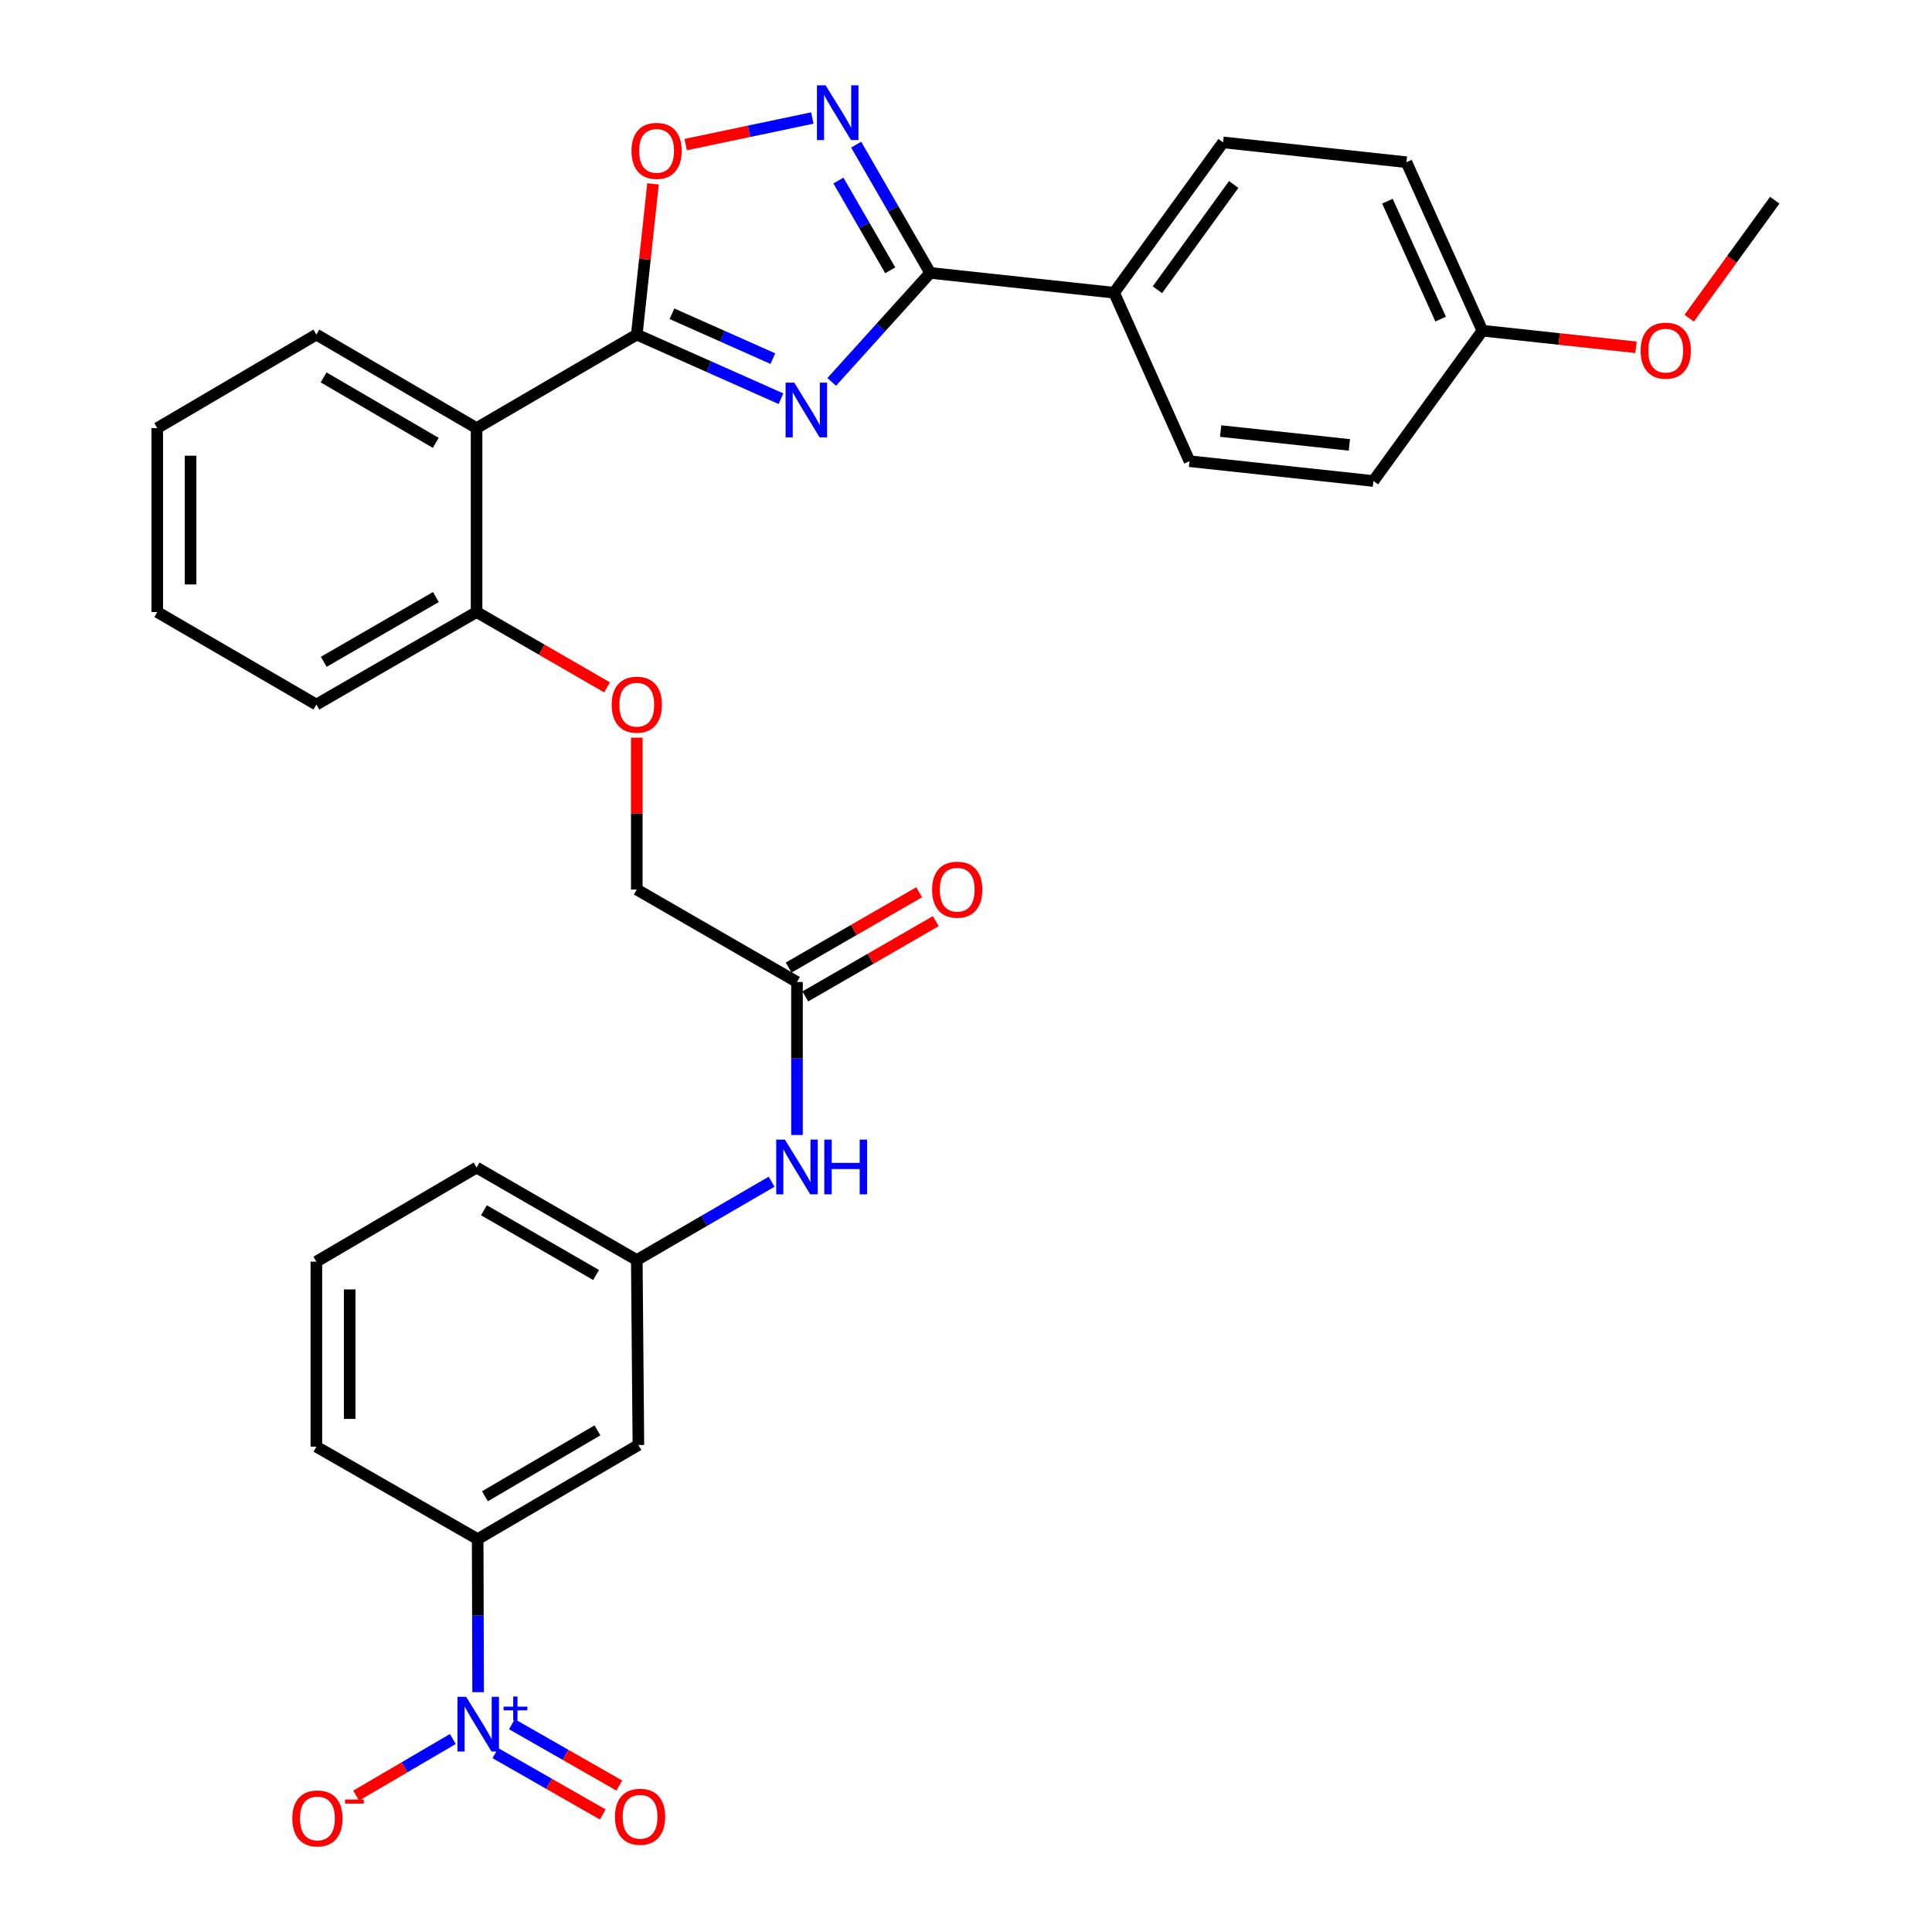 <?xml version='1.0' encoding='iso-8859-1'?>
<svg version='1.1' baseProfile='full'
              xmlns='http://www.w3.org/2000/svg'
                      xmlns:rdkit='http://www.rdkit.org/xml'
                      xmlns:xlink='http://www.w3.org/1999/xlink'
                  xml:space='preserve'
width='1000px' height='1000px' viewBox='0 0 1000 1000'>
<!-- END OF HEADER -->
<rect style='opacity:1.0;fill:#FFFFFF;stroke:none' width='1000' height='1000' x='0' y='0'> </rect>
<path class='bond-0' d='M 404.222,206.365 L 366.911,189.775' style='fill:none;fill-rule:evenodd;stroke:#0000FF;stroke-width:6px;stroke-linecap:butt;stroke-linejoin:miter;stroke-opacity:1' />
<path class='bond-0' d='M 366.911,189.775 L 329.6,173.185' style='fill:none;fill-rule:evenodd;stroke:#000000;stroke-width:6px;stroke-linecap:butt;stroke-linejoin:miter;stroke-opacity:1' />
<path class='bond-0' d='M 400.036,185.63 L 373.918,174.016' style='fill:none;fill-rule:evenodd;stroke:#0000FF;stroke-width:6px;stroke-linecap:butt;stroke-linejoin:miter;stroke-opacity:1' />
<path class='bond-0' d='M 373.918,174.016 L 347.8,162.403' style='fill:none;fill-rule:evenodd;stroke:#000000;stroke-width:6px;stroke-linecap:butt;stroke-linejoin:miter;stroke-opacity:1' />
<path class='bond-1' d='M 430.494,197.675 L 455.982,169.463' style='fill:none;fill-rule:evenodd;stroke:#0000FF;stroke-width:6px;stroke-linecap:butt;stroke-linejoin:miter;stroke-opacity:1' />
<path class='bond-1' d='M 455.982,169.463 L 481.47,141.251' style='fill:none;fill-rule:evenodd;stroke:#000000;stroke-width:6px;stroke-linecap:butt;stroke-linejoin:miter;stroke-opacity:1' />
<path class='bond-4' d='M 329.6,173.185 L 246.676,221.598' style='fill:none;fill-rule:evenodd;stroke:#000000;stroke-width:6px;stroke-linecap:butt;stroke-linejoin:miter;stroke-opacity:1' />
<path class='bond-5' d='M 329.6,173.185 L 333.802,134.172' style='fill:none;fill-rule:evenodd;stroke:#000000;stroke-width:6px;stroke-linecap:butt;stroke-linejoin:miter;stroke-opacity:1' />
<path class='bond-5' d='M 333.802,134.172 L 338.004,95.159' style='fill:none;fill-rule:evenodd;stroke:#FF0000;stroke-width:6px;stroke-linecap:butt;stroke-linejoin:miter;stroke-opacity:1' />
<path class='bond-3' d='M 481.47,141.251 L 462.31,108.061' style='fill:none;fill-rule:evenodd;stroke:#000000;stroke-width:6px;stroke-linecap:butt;stroke-linejoin:miter;stroke-opacity:1' />
<path class='bond-3' d='M 462.31,108.061 L 443.15,74.871' style='fill:none;fill-rule:evenodd;stroke:#0000FF;stroke-width:6px;stroke-linecap:butt;stroke-linejoin:miter;stroke-opacity:1' />
<path class='bond-3' d='M 460.786,139.916 L 447.374,116.683' style='fill:none;fill-rule:evenodd;stroke:#000000;stroke-width:6px;stroke-linecap:butt;stroke-linejoin:miter;stroke-opacity:1' />
<path class='bond-3' d='M 447.374,116.683 L 433.962,93.45' style='fill:none;fill-rule:evenodd;stroke:#0000FF;stroke-width:6px;stroke-linecap:butt;stroke-linejoin:miter;stroke-opacity:1' />
<path class='bond-8' d='M 481.47,141.251 L 576.658,151.512' style='fill:none;fill-rule:evenodd;stroke:#000000;stroke-width:6px;stroke-linecap:butt;stroke-linejoin:miter;stroke-opacity:1' />
<path class='bond-2' d='M 247.479,875.864 L 247.36,836.26' style='fill:none;fill-rule:evenodd;stroke:#0000FF;stroke-width:6px;stroke-linecap:butt;stroke-linejoin:miter;stroke-opacity:1' />
<path class='bond-2' d='M 247.36,836.26 L 247.241,796.655' style='fill:none;fill-rule:evenodd;stroke:#000000;stroke-width:6px;stroke-linecap:butt;stroke-linejoin:miter;stroke-opacity:1' />
<path class='bond-10' d='M 234.377,900.116 L 209.355,914.763' style='fill:none;fill-rule:evenodd;stroke:#0000FF;stroke-width:6px;stroke-linecap:butt;stroke-linejoin:miter;stroke-opacity:1' />
<path class='bond-10' d='M 209.355,914.763 L 184.333,929.41' style='fill:none;fill-rule:evenodd;stroke:#FF0000;stroke-width:6px;stroke-linecap:butt;stroke-linejoin:miter;stroke-opacity:1' />
<path class='bond-13' d='M 256.403,907.418 L 284.195,923.293' style='fill:none;fill-rule:evenodd;stroke:#0000FF;stroke-width:6px;stroke-linecap:butt;stroke-linejoin:miter;stroke-opacity:1' />
<path class='bond-13' d='M 284.195,923.293 L 311.986,939.167' style='fill:none;fill-rule:evenodd;stroke:#FF0000;stroke-width:6px;stroke-linecap:butt;stroke-linejoin:miter;stroke-opacity:1' />
<path class='bond-13' d='M 264.957,892.443 L 292.749,908.317' style='fill:none;fill-rule:evenodd;stroke:#0000FF;stroke-width:6px;stroke-linecap:butt;stroke-linejoin:miter;stroke-opacity:1' />
<path class='bond-13' d='M 292.749,908.317 L 320.54,924.192' style='fill:none;fill-rule:evenodd;stroke:#FF0000;stroke-width:6px;stroke-linecap:butt;stroke-linejoin:miter;stroke-opacity:1' />
<path class='bond-32' d='M 420.459,61.076 L 387.685,67.959' style='fill:none;fill-rule:evenodd;stroke:#0000FF;stroke-width:6px;stroke-linecap:butt;stroke-linejoin:miter;stroke-opacity:1' />
<path class='bond-32' d='M 387.685,67.959 L 354.911,74.843' style='fill:none;fill-rule:evenodd;stroke:#FF0000;stroke-width:6px;stroke-linecap:butt;stroke-linejoin:miter;stroke-opacity:1' />
<path class='bond-11' d='M 246.676,221.598 L 246.676,316.786' style='fill:none;fill-rule:evenodd;stroke:#000000;stroke-width:6px;stroke-linecap:butt;stroke-linejoin:miter;stroke-opacity:1' />
<path class='bond-23' d='M 246.676,221.598 L 163.751,173.185' style='fill:none;fill-rule:evenodd;stroke:#000000;stroke-width:6px;stroke-linecap:butt;stroke-linejoin:miter;stroke-opacity:1' />
<path class='bond-23' d='M 225.542,229.229 L 167.495,195.34' style='fill:none;fill-rule:evenodd;stroke:#000000;stroke-width:6px;stroke-linecap:butt;stroke-linejoin:miter;stroke-opacity:1' />
<path class='bond-6' d='M 247.241,796.655 L 330.434,747.926' style='fill:none;fill-rule:evenodd;stroke:#000000;stroke-width:6px;stroke-linecap:butt;stroke-linejoin:miter;stroke-opacity:1' />
<path class='bond-6' d='M 251.004,774.465 L 309.238,740.354' style='fill:none;fill-rule:evenodd;stroke:#000000;stroke-width:6px;stroke-linecap:butt;stroke-linejoin:miter;stroke-opacity:1' />
<path class='bond-35' d='M 247.241,796.655 L 163.751,748.798' style='fill:none;fill-rule:evenodd;stroke:#000000;stroke-width:6px;stroke-linecap:butt;stroke-linejoin:miter;stroke-opacity:1' />
<path class='bond-7' d='M 330.434,747.926 L 329.6,652.191' style='fill:none;fill-rule:evenodd;stroke:#000000;stroke-width:6px;stroke-linecap:butt;stroke-linejoin:miter;stroke-opacity:1' />
<path class='bond-17' d='M 576.658,151.512 L 633.062,73.695' style='fill:none;fill-rule:evenodd;stroke:#000000;stroke-width:6px;stroke-linecap:butt;stroke-linejoin:miter;stroke-opacity:1' />
<path class='bond-17' d='M 599.083,149.961 L 638.565,95.488' style='fill:none;fill-rule:evenodd;stroke:#000000;stroke-width:6px;stroke-linecap:butt;stroke-linejoin:miter;stroke-opacity:1' />
<path class='bond-18' d='M 576.658,151.512 L 615.692,238.719' style='fill:none;fill-rule:evenodd;stroke:#000000;stroke-width:6px;stroke-linecap:butt;stroke-linejoin:miter;stroke-opacity:1' />
<path class='bond-9' d='M 412.515,508.283 L 329.6,460.416' style='fill:none;fill-rule:evenodd;stroke:#000000;stroke-width:6px;stroke-linecap:butt;stroke-linejoin:miter;stroke-opacity:1' />
<path class='bond-12' d='M 412.515,508.283 L 412.515,547.879' style='fill:none;fill-rule:evenodd;stroke:#000000;stroke-width:6px;stroke-linecap:butt;stroke-linejoin:miter;stroke-opacity:1' />
<path class='bond-12' d='M 412.515,547.879 L 412.515,587.474' style='fill:none;fill-rule:evenodd;stroke:#0000FF;stroke-width:6px;stroke-linecap:butt;stroke-linejoin:miter;stroke-opacity:1' />
<path class='bond-16' d='M 416.826,515.752 L 450.596,496.261' style='fill:none;fill-rule:evenodd;stroke:#000000;stroke-width:6px;stroke-linecap:butt;stroke-linejoin:miter;stroke-opacity:1' />
<path class='bond-16' d='M 450.596,496.261 L 484.366,476.769' style='fill:none;fill-rule:evenodd;stroke:#FF0000;stroke-width:6px;stroke-linecap:butt;stroke-linejoin:miter;stroke-opacity:1' />
<path class='bond-16' d='M 408.205,500.815 L 441.975,481.324' style='fill:none;fill-rule:evenodd;stroke:#000000;stroke-width:6px;stroke-linecap:butt;stroke-linejoin:miter;stroke-opacity:1' />
<path class='bond-16' d='M 441.975,481.324 L 475.745,461.833' style='fill:none;fill-rule:evenodd;stroke:#FF0000;stroke-width:6px;stroke-linecap:butt;stroke-linejoin:miter;stroke-opacity:1' />
<path class='bond-15' d='M 246.676,316.786 L 280.441,336.284' style='fill:none;fill-rule:evenodd;stroke:#000000;stroke-width:6px;stroke-linecap:butt;stroke-linejoin:miter;stroke-opacity:1' />
<path class='bond-15' d='M 280.441,336.284 L 314.206,355.783' style='fill:none;fill-rule:evenodd;stroke:#FF0000;stroke-width:6px;stroke-linecap:butt;stroke-linejoin:miter;stroke-opacity:1' />
<path class='bond-28' d='M 246.676,316.786 L 163.751,364.672' style='fill:none;fill-rule:evenodd;stroke:#000000;stroke-width:6px;stroke-linecap:butt;stroke-linejoin:miter;stroke-opacity:1' />
<path class='bond-28' d='M 225.613,309.034 L 167.566,342.555' style='fill:none;fill-rule:evenodd;stroke:#000000;stroke-width:6px;stroke-linecap:butt;stroke-linejoin:miter;stroke-opacity:1' />
<path class='bond-14' d='M 399.378,611.659 L 364.489,631.925' style='fill:none;fill-rule:evenodd;stroke:#0000FF;stroke-width:6px;stroke-linecap:butt;stroke-linejoin:miter;stroke-opacity:1' />
<path class='bond-14' d='M 364.489,631.925 L 329.6,652.191' style='fill:none;fill-rule:evenodd;stroke:#000000;stroke-width:6px;stroke-linecap:butt;stroke-linejoin:miter;stroke-opacity:1' />
<path class='bond-27' d='M 329.6,652.191 L 246.676,604.315' style='fill:none;fill-rule:evenodd;stroke:#000000;stroke-width:6px;stroke-linecap:butt;stroke-linejoin:miter;stroke-opacity:1' />
<path class='bond-27' d='M 308.539,659.945 L 250.491,626.432' style='fill:none;fill-rule:evenodd;stroke:#000000;stroke-width:6px;stroke-linecap:butt;stroke-linejoin:miter;stroke-opacity:1' />
<path class='bond-19' d='M 329.6,381.826 L 329.6,421.121' style='fill:none;fill-rule:evenodd;stroke:#FF0000;stroke-width:6px;stroke-linecap:butt;stroke-linejoin:miter;stroke-opacity:1' />
<path class='bond-19' d='M 329.6,421.121 L 329.6,460.416' style='fill:none;fill-rule:evenodd;stroke:#000000;stroke-width:6px;stroke-linecap:butt;stroke-linejoin:miter;stroke-opacity:1' />
<path class='bond-22' d='M 633.062,73.695 L 727.963,83.956' style='fill:none;fill-rule:evenodd;stroke:#000000;stroke-width:6px;stroke-linecap:butt;stroke-linejoin:miter;stroke-opacity:1' />
<path class='bond-21' d='M 615.692,238.719 L 710.87,248.961' style='fill:none;fill-rule:evenodd;stroke:#000000;stroke-width:6px;stroke-linecap:butt;stroke-linejoin:miter;stroke-opacity:1' />
<path class='bond-21' d='M 631.814,223.109 L 698.439,230.278' style='fill:none;fill-rule:evenodd;stroke:#000000;stroke-width:6px;stroke-linecap:butt;stroke-linejoin:miter;stroke-opacity:1' />
<path class='bond-20' d='M 767.284,171.163 L 710.87,248.961' style='fill:none;fill-rule:evenodd;stroke:#000000;stroke-width:6px;stroke-linecap:butt;stroke-linejoin:miter;stroke-opacity:1' />
<path class='bond-24' d='M 767.284,171.163 L 807.036,175.458' style='fill:none;fill-rule:evenodd;stroke:#000000;stroke-width:6px;stroke-linecap:butt;stroke-linejoin:miter;stroke-opacity:1' />
<path class='bond-24' d='M 807.036,175.458 L 846.789,179.752' style='fill:none;fill-rule:evenodd;stroke:#FF0000;stroke-width:6px;stroke-linecap:butt;stroke-linejoin:miter;stroke-opacity:1' />
<path class='bond-33' d='M 767.284,171.163 L 727.963,83.956' style='fill:none;fill-rule:evenodd;stroke:#000000;stroke-width:6px;stroke-linecap:butt;stroke-linejoin:miter;stroke-opacity:1' />
<path class='bond-33' d='M 745.664,165.171 L 718.139,104.126' style='fill:none;fill-rule:evenodd;stroke:#000000;stroke-width:6px;stroke-linecap:butt;stroke-linejoin:miter;stroke-opacity:1' />
<path class='bond-30' d='M 163.751,173.185 L 81.392,221.598' style='fill:none;fill-rule:evenodd;stroke:#000000;stroke-width:6px;stroke-linecap:butt;stroke-linejoin:miter;stroke-opacity:1' />
<path class='bond-29' d='M 874.308,164.692 L 896.458,134.164' style='fill:none;fill-rule:evenodd;stroke:#FF0000;stroke-width:6px;stroke-linecap:butt;stroke-linejoin:miter;stroke-opacity:1' />
<path class='bond-29' d='M 896.458,134.164 L 918.608,103.635' style='fill:none;fill-rule:evenodd;stroke:#000000;stroke-width:6px;stroke-linecap:butt;stroke-linejoin:miter;stroke-opacity:1' />
<path class='bond-25' d='M 163.751,748.798 L 163.751,653.035' style='fill:none;fill-rule:evenodd;stroke:#000000;stroke-width:6px;stroke-linecap:butt;stroke-linejoin:miter;stroke-opacity:1' />
<path class='bond-25' d='M 180.997,734.433 L 180.997,667.399' style='fill:none;fill-rule:evenodd;stroke:#000000;stroke-width:6px;stroke-linecap:butt;stroke-linejoin:miter;stroke-opacity:1' />
<path class='bond-26' d='M 163.751,653.035 L 246.676,604.315' style='fill:none;fill-rule:evenodd;stroke:#000000;stroke-width:6px;stroke-linecap:butt;stroke-linejoin:miter;stroke-opacity:1' />
<path class='bond-34' d='M 163.751,364.672 L 81.392,316.786' style='fill:none;fill-rule:evenodd;stroke:#000000;stroke-width:6px;stroke-linecap:butt;stroke-linejoin:miter;stroke-opacity:1' />
<path class='bond-31' d='M 81.392,221.598 L 81.392,316.786' style='fill:none;fill-rule:evenodd;stroke:#000000;stroke-width:6px;stroke-linecap:butt;stroke-linejoin:miter;stroke-opacity:1' />
<path class='bond-31' d='M 98.638,235.876 L 98.638,302.508' style='fill:none;fill-rule:evenodd;stroke:#000000;stroke-width:6px;stroke-linecap:butt;stroke-linejoin:miter;stroke-opacity:1' />
<path  class='atom-0' d='M 411.103 198.048
L 420.383 213.048
Q 421.303 214.528, 422.783 217.208
Q 424.263 219.888, 424.343 220.048
L 424.343 198.048
L 428.103 198.048
L 428.103 226.368
L 424.223 226.368
L 414.263 209.968
Q 413.103 208.048, 411.863 205.848
Q 410.663 203.648, 410.303 202.968
L 410.303 226.368
L 406.623 226.368
L 406.623 198.048
L 411.103 198.048
' fill='#0000FF'/>
<path  class='atom-3' d='M 241.269 878.258
L 250.549 893.258
Q 251.469 894.738, 252.949 897.418
Q 254.429 900.098, 254.509 900.258
L 254.509 878.258
L 258.269 878.258
L 258.269 906.578
L 254.389 906.578
L 244.429 890.178
Q 243.269 888.258, 242.029 886.058
Q 240.829 883.858, 240.469 883.178
L 240.469 906.578
L 236.789 906.578
L 236.789 878.258
L 241.269 878.258
' fill='#0000FF'/>
<path  class='atom-3' d='M 260.645 883.363
L 265.634 883.363
L 265.634 878.109
L 267.852 878.109
L 267.852 883.363
L 272.973 883.363
L 272.973 885.264
L 267.852 885.264
L 267.852 890.544
L 265.634 890.544
L 265.634 885.264
L 260.645 885.264
L 260.645 883.363
' fill='#0000FF'/>
<path  class='atom-4' d='M 427.333 44.157
L 436.613 59.157
Q 437.533 60.637, 439.013 63.317
Q 440.493 65.997, 440.573 66.157
L 440.573 44.157
L 444.333 44.157
L 444.333 72.477
L 440.453 72.477
L 430.493 56.077
Q 429.333 54.157, 428.093 51.957
Q 426.893 49.757, 426.533 49.077
L 426.533 72.477
L 422.853 72.477
L 422.853 44.157
L 427.333 44.157
' fill='#0000FF'/>
<path  class='atom-6' d='M 326.852 78.086
Q 326.852 71.286, 330.212 67.486
Q 333.572 63.686, 339.852 63.686
Q 346.132 63.686, 349.492 67.486
Q 352.852 71.286, 352.852 78.086
Q 352.852 84.966, 349.452 88.886
Q 346.052 92.766, 339.852 92.766
Q 333.612 92.766, 330.212 88.886
Q 326.852 85.006, 326.852 78.086
M 339.852 89.566
Q 344.172 89.566, 346.492 86.686
Q 348.852 83.766, 348.852 78.086
Q 348.852 72.526, 346.492 69.726
Q 344.172 66.886, 339.852 66.886
Q 335.532 66.886, 333.172 69.686
Q 330.852 72.486, 330.852 78.086
Q 330.852 83.806, 333.172 86.686
Q 335.532 89.566, 339.852 89.566
' fill='#FF0000'/>
<path  class='atom-11' d='M 151.298 941.218
Q 151.298 934.418, 154.658 930.618
Q 158.018 926.818, 164.298 926.818
Q 170.578 926.818, 173.938 930.618
Q 177.298 934.418, 177.298 941.218
Q 177.298 948.098, 173.898 952.018
Q 170.498 955.898, 164.298 955.898
Q 158.058 955.898, 154.658 952.018
Q 151.298 948.138, 151.298 941.218
M 164.298 952.698
Q 168.618 952.698, 170.938 949.818
Q 173.298 946.898, 173.298 941.218
Q 173.298 935.658, 170.938 932.858
Q 168.618 930.018, 164.298 930.018
Q 159.978 930.018, 157.618 932.818
Q 155.298 935.618, 155.298 941.218
Q 155.298 946.938, 157.618 949.818
Q 159.978 952.698, 164.298 952.698
' fill='#FF0000'/>
<path  class='atom-11' d='M 178.618 931.441
L 188.306 931.441
L 188.306 933.553
L 178.618 933.553
L 178.618 931.441
' fill='#FF0000'/>
<path  class='atom-13' d='M 406.255 589.867
L 415.535 604.867
Q 416.455 606.347, 417.935 609.027
Q 419.415 611.707, 419.495 611.867
L 419.495 589.867
L 423.255 589.867
L 423.255 618.187
L 419.375 618.187
L 409.415 601.787
Q 408.255 599.867, 407.015 597.667
Q 405.815 595.467, 405.455 594.787
L 405.455 618.187
L 401.775 618.187
L 401.775 589.867
L 406.255 589.867
' fill='#0000FF'/>
<path  class='atom-13' d='M 426.655 589.867
L 430.495 589.867
L 430.495 601.907
L 444.975 601.907
L 444.975 589.867
L 448.815 589.867
L 448.815 618.187
L 444.975 618.187
L 444.975 605.107
L 430.495 605.107
L 430.495 618.187
L 426.655 618.187
L 426.655 589.867
' fill='#0000FF'/>
<path  class='atom-14' d='M 318.296 940.346
Q 318.296 933.546, 321.656 929.746
Q 325.016 925.946, 331.296 925.946
Q 337.576 925.946, 340.936 929.746
Q 344.296 933.546, 344.296 940.346
Q 344.296 947.226, 340.896 951.146
Q 337.496 955.026, 331.296 955.026
Q 325.056 955.026, 321.656 951.146
Q 318.296 947.266, 318.296 940.346
M 331.296 951.826
Q 335.616 951.826, 337.936 948.946
Q 340.296 946.026, 340.296 940.346
Q 340.296 934.786, 337.936 931.986
Q 335.616 929.146, 331.296 929.146
Q 326.976 929.146, 324.616 931.946
Q 322.296 934.746, 322.296 940.346
Q 322.296 946.066, 324.616 948.946
Q 326.976 951.826, 331.296 951.826
' fill='#FF0000'/>
<path  class='atom-16' d='M 316.6 364.752
Q 316.6 357.952, 319.96 354.152
Q 323.32 350.352, 329.6 350.352
Q 335.88 350.352, 339.24 354.152
Q 342.6 357.952, 342.6 364.752
Q 342.6 371.632, 339.2 375.552
Q 335.8 379.432, 329.6 379.432
Q 323.36 379.432, 319.96 375.552
Q 316.6 371.672, 316.6 364.752
M 329.6 376.232
Q 333.92 376.232, 336.24 373.352
Q 338.6 370.432, 338.6 364.752
Q 338.6 359.192, 336.24 356.392
Q 333.92 353.552, 329.6 353.552
Q 325.28 353.552, 322.92 356.352
Q 320.6 359.152, 320.6 364.752
Q 320.6 370.472, 322.92 373.352
Q 325.28 376.232, 329.6 376.232
' fill='#FF0000'/>
<path  class='atom-17' d='M 482.449 460.496
Q 482.449 453.696, 485.809 449.896
Q 489.169 446.096, 495.449 446.096
Q 501.729 446.096, 505.089 449.896
Q 508.449 453.696, 508.449 460.496
Q 508.449 467.376, 505.049 471.296
Q 501.649 475.176, 495.449 475.176
Q 489.209 475.176, 485.809 471.296
Q 482.449 467.416, 482.449 460.496
M 495.449 471.976
Q 499.769 471.976, 502.089 469.096
Q 504.449 466.176, 504.449 460.496
Q 504.449 454.936, 502.089 452.136
Q 499.769 449.296, 495.449 449.296
Q 491.129 449.296, 488.769 452.096
Q 486.449 454.896, 486.449 460.496
Q 486.449 466.216, 488.769 469.096
Q 491.129 471.976, 495.449 471.976
' fill='#FF0000'/>
<path  class='atom-25' d='M 849.175 181.495
Q 849.175 174.695, 852.535 170.895
Q 855.895 167.095, 862.175 167.095
Q 868.455 167.095, 871.815 170.895
Q 875.175 174.695, 875.175 181.495
Q 875.175 188.375, 871.775 192.295
Q 868.375 196.175, 862.175 196.175
Q 855.935 196.175, 852.535 192.295
Q 849.175 188.415, 849.175 181.495
M 862.175 192.975
Q 866.495 192.975, 868.815 190.095
Q 871.175 187.175, 871.175 181.495
Q 871.175 175.935, 868.815 173.135
Q 866.495 170.295, 862.175 170.295
Q 857.855 170.295, 855.495 173.095
Q 853.175 175.895, 853.175 181.495
Q 853.175 187.215, 855.495 190.095
Q 857.855 192.975, 862.175 192.975
' fill='#FF0000'/>
</svg>
